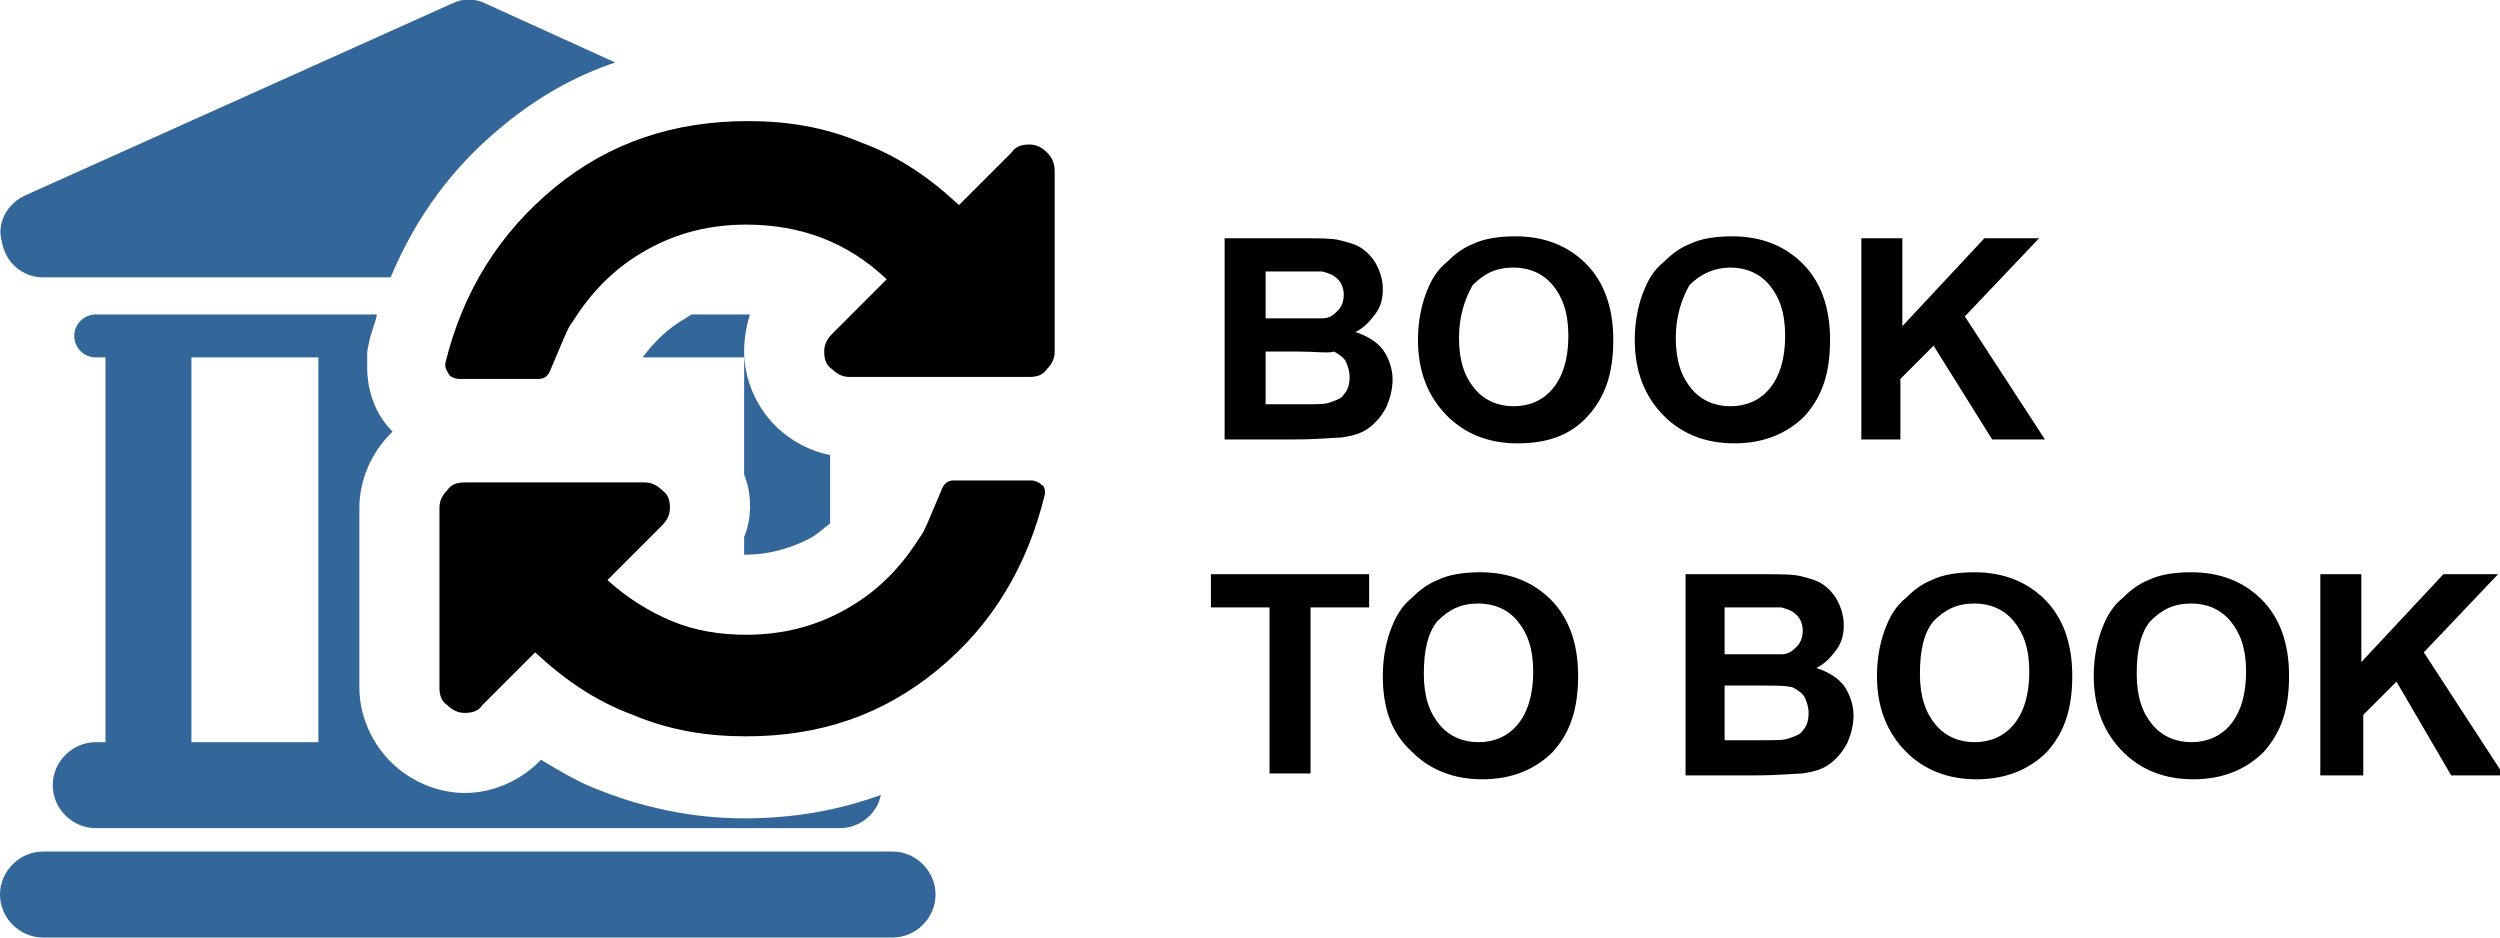 <svg xmlns="http://www.w3.org/2000/svg" width="128" height="48"><g fill="#369"><path d="M4.9 38c-1.2 0-2.2 1-2.2 2.2 0 1.2 1 2.2 2.2 2.2H43c1 0 1.9-.7 2.1-1.7-2.2.8-4.5 1.2-7 1.2s-5-.5-7.3-1.4c-1.1-.4-2.1-1-3.1-1.6l-.1.1c-1 1-2.4 1.6-3.8 1.6S21 40 20 39s-1.6-2.4-1.6-3.8V26c0-1.4.6-2.8 1.6-3.8 0 0 .1-.1.1-.1-.9-.9-1.3-2.1-1.3-3.3V18l.1-.5c.1-.5.3-.9.4-1.4H4.9c-.6 0-1.1.5-1.1 1.1 0 .6.5 1.1 1.1 1.1h.5V38h-.5zm4.9-19.7h6.5V38H9.8V18.3zM45.7 43.6H2.2c-1.2 0-2.2 1-2.2 2.2C0 47 1 48 2.2 48h43.5c1.2 0 2.2-1 2.2-2.2 0-1.2-1-2.2-2.2-2.2zM2.2 14.2H20c1.3-3.1 3.2-5.7 5.8-7.8 1.7-1.4 3.6-2.5 5.7-3.2l-6.6-3c-.6-.3-1.2-.3-1.8 0L1.3 10c-.9.4-1.5 1.4-1.2 2.4.2 1.1 1.1 1.8 2.1 1.8zM32.9 18.3h5.2v6c.2.5.3 1 .3 1.6 0 .6-.1 1.1-.3 1.6v.9s.1 0 .1 0c1.1 0 2.2-.3 3.2-.8.4-.2.7-.5 1.1-.8v-3.5c-1-.2-2-.7-2.8-1.5-1-1-1.6-2.4-1.6-3.8 0-.6.1-1.3.3-1.9h-3c-.1.1-.2.1-.3.2-.9.5-1.6 1.2-2.2 2z"/></g><path d="M53.3 24.8c-.1-.1-.3-.2-.5-.2h-4c-.3 0-.5.2-.6.5-.6 1.4-.9 2.2-1.1 2.4-1 1.6-2.2 2.8-3.8 3.7-1.6.9-3.3 1.3-5.1 1.3-1.3 0-2.6-.2-3.8-.7-1.2-.5-2.3-1.2-3.3-2.1l2.8-2.8c.3-.3.4-.6.4-.9 0-.4-.1-.7-.4-.9-.3-.3-.6-.4-.9-.4h-9.2c-.4 0-.7.1-.9.4-.3.3-.4.6-.4.9v9.2c0 .4.1.7.4.9.3.3.6.4.9.4.4 0 .7-.1.9-.4l2.7-2.7c1.5 1.4 3.1 2.5 5 3.2 1.9.8 3.8 1.1 5.8 1.1 3.8 0 7-1.1 9.8-3.4 2.8-2.3 4.6-5.3 5.5-9 0 0 0-.1 0-.1 0-.1 0-.3-.2-.4zm.3-17c-.3-.3-.6-.4-.9-.4-.4 0-.7.1-.9.4l-2.7 2.7c-1.5-1.4-3.1-2.5-5-3.2-1.9-.8-3.8-1.1-5.8-1.1-3.8 0-7.1 1.1-9.9 3.4-2.8 2.3-4.7 5.3-5.6 9v.1c0 .2.1.3.2.5.1.1.3.2.5.2h4.1c.3 0 .5-.2.6-.5.6-1.4.9-2.2 1.1-2.4 1-1.6 2.2-2.8 3.8-3.7 1.6-.9 3.3-1.3 5.1-1.3 2.8 0 5.2.9 7.2 2.8l-2.8 2.8c-.3.3-.4.6-.4.9 0 .4.1.7.4.9.3.3.6.4.9.4h9.2c.4 0 .7-.1.9-.4.3-.3.4-.6.4-.9V8.8c0-.4-.1-.7-.4-1zM62.7 12.2h4.1c.8 0 1.4 0 1.8.1.4.1.8.2 1.1.4.3.2.6.5.8.9s.3.8.3 1.2c0 .5-.1.9-.4 1.3-.3.4-.6.7-1 .9.6.2 1.1.5 1.4.9.3.4.5 1 .5 1.5s-.1.9-.3 1.4c-.2.4-.5.8-.9 1.1-.4.3-.8.4-1.4.5-.3 0-1.2.1-2.5.1h-3.5V12.2zm2.1 1.7v2.4h1.4c.8 0 1.3 0 1.5 0 .4 0 .6-.2.8-.4.2-.2.3-.5.3-.8 0-.3-.1-.6-.3-.8-.2-.2-.4-.3-.8-.4-.2 0-.8 0-1.8 0h-1.1zm0 4.1v2.7h1.9c.7 0 1.2 0 1.4-.1.3-.1.6-.2.7-.4.2-.2.3-.5.3-.9 0-.3-.1-.6-.2-.8s-.4-.4-.6-.5c-.3.1-.9 0-1.8 0h-1.7zM72.6 17.4c0-1 .2-1.9.5-2.6.2-.5.5-1 1-1.4.4-.4.8-.7 1.3-.9.6-.3 1.4-.4 2.2-.4 1.5 0 2.7.5 3.6 1.4.9.9 1.4 2.2 1.4 3.9 0 1.7-.4 2.9-1.3 3.9s-2.1 1.4-3.6 1.4-2.7-.5-3.6-1.4c-1-1-1.5-2.3-1.5-3.9zm2.1-.1c0 1.2.3 2 .8 2.6s1.2.9 2 .9 1.5-.3 2-.9c.5-.6.8-1.5.8-2.7 0-1.2-.3-2-.8-2.6-.5-.6-1.2-.9-2-.9-.9 0-1.5.3-2.1.9-.4.7-.7 1.6-.7 2.7zM83.7 17.4c0-1 .2-1.9.5-2.6.2-.5.5-1 1-1.4.4-.4.8-.7 1.3-.9.6-.3 1.4-.4 2.2-.4 1.5 0 2.7.5 3.6 1.4.9.9 1.4 2.2 1.4 3.9 0 1.7-.4 2.9-1.3 3.9-.9.9-2.1 1.4-3.6 1.4s-2.7-.5-3.6-1.4c-1-1-1.5-2.3-1.5-3.9zm2.1-.1c0 1.2.3 2 .8 2.6s1.2.9 2 .9 1.5-.3 2-.9c.5-.6.8-1.5.8-2.7 0-1.2-.3-2-.8-2.6-.5-.6-1.2-.9-2-.9s-1.5.3-2.1.9c-.4.7-.7 1.6-.7 2.7zM95.3 22.5V12.2h2.1v4.5l4.2-4.5h2.8l-3.8 4 4.1 6.3H102l-3-4.8-1.7 1.7v3.1h-2zM65 39.6v-8.5h-3v-1.7h8.1v1.7h-3v8.5H65zM70.8 34.6c0-1 .2-1.9.5-2.6.2-.5.5-1 1-1.4.4-.4.8-.7 1.3-.9.6-.3 1.4-.4 2.2-.4 1.5 0 2.7.5 3.6 1.4.9.9 1.4 2.2 1.4 3.9 0 1.7-.4 2.9-1.3 3.9-.9.9-2.1 1.4-3.6 1.4s-2.7-.5-3.6-1.4c-1.1-1-1.5-2.3-1.5-3.9zm2.1-.1c0 1.2.3 2 .8 2.6.5.6 1.2.9 2 .9s1.5-.3 2-.9c.5-.6.8-1.5.8-2.7 0-1.2-.3-2-.8-2.6-.5-.6-1.2-.9-2-.9-.9 0-1.5.3-2.1.9-.5.6-.7 1.5-.7 2.7zM86.3 29.4h4.1c.8 0 1.4 0 1.8.1.4.1.8.2 1.1.4.3.2.6.5.8.9.2.4.3.8.3 1.2 0 .5-.1.9-.4 1.3-.3.4-.6.7-1 .9.6.2 1.1.5 1.4.9s.5 1 .5 1.5-.1.9-.3 1.4c-.2.4-.5.8-.9 1.1-.4.3-.8.4-1.4.5-.3 0-1.2.1-2.5.1h-3.5V29.4zm2 1.7v2.4h1.4c.8 0 1.3 0 1.5 0 .4 0 .6-.2.8-.4.2-.2.3-.5.3-.8 0-.3-.1-.6-.3-.8-.2-.2-.4-.3-.8-.4-.2 0-.8 0-1.8 0h-1.1zm0 4.1v2.7h1.9c.7 0 1.2 0 1.4-.1.3-.1.6-.2.7-.4.2-.2.3-.5.3-.9 0-.3-.1-.6-.2-.8s-.4-.4-.6-.5c-.3-.1-.9-.1-1.8-.1h-1.7zM96.1 34.6c0-1 .2-1.9.5-2.6.2-.5.5-1 1-1.4.4-.4.8-.7 1.3-.9.6-.3 1.4-.4 2.2-.4 1.5 0 2.7.5 3.6 1.4.9.9 1.4 2.2 1.4 3.9 0 1.7-.4 2.9-1.3 3.9-.9.9-2.1 1.4-3.6 1.4s-2.7-.5-3.6-1.4c-1-1-1.5-2.3-1.5-3.9zm2.2-.1c0 1.2.3 2 .8 2.6.5.6 1.2.9 2 .9s1.5-.3 2-.9c.5-.6.8-1.5.8-2.7 0-1.2-.3-2-.8-2.6-.5-.6-1.2-.9-2-.9-.9 0-1.5.3-2.1.9-.5.6-.7 1.5-.7 2.7zM107.2 34.6c0-1 .2-1.9.5-2.6.2-.5.5-1 1-1.4.4-.4.8-.7 1.3-.9.6-.3 1.4-.4 2.2-.4 1.5 0 2.7.5 3.6 1.4.9.9 1.4 2.2 1.4 3.9 0 1.7-.4 2.9-1.3 3.9-.9.9-2.1 1.4-3.6 1.4s-2.7-.5-3.6-1.4c-1-1-1.5-2.3-1.5-3.9zm2.2-.1c0 1.2.3 2 .8 2.6.5.6 1.2.9 2 .9s1.5-.3 2-.9c.5-.6.8-1.5.8-2.7 0-1.2-.3-2-.8-2.6-.5-.6-1.2-.9-2-.9-.9 0-1.5.3-2.1.9-.5.6-.7 1.5-.7 2.7zM118.8 39.6V29.4h2.1v4.5l4.2-4.5h2.8l-3.8 4 4.1 6.3h-2.7l-2.8-4.8-1.7 1.7v3.1h-2.2z"/></svg>